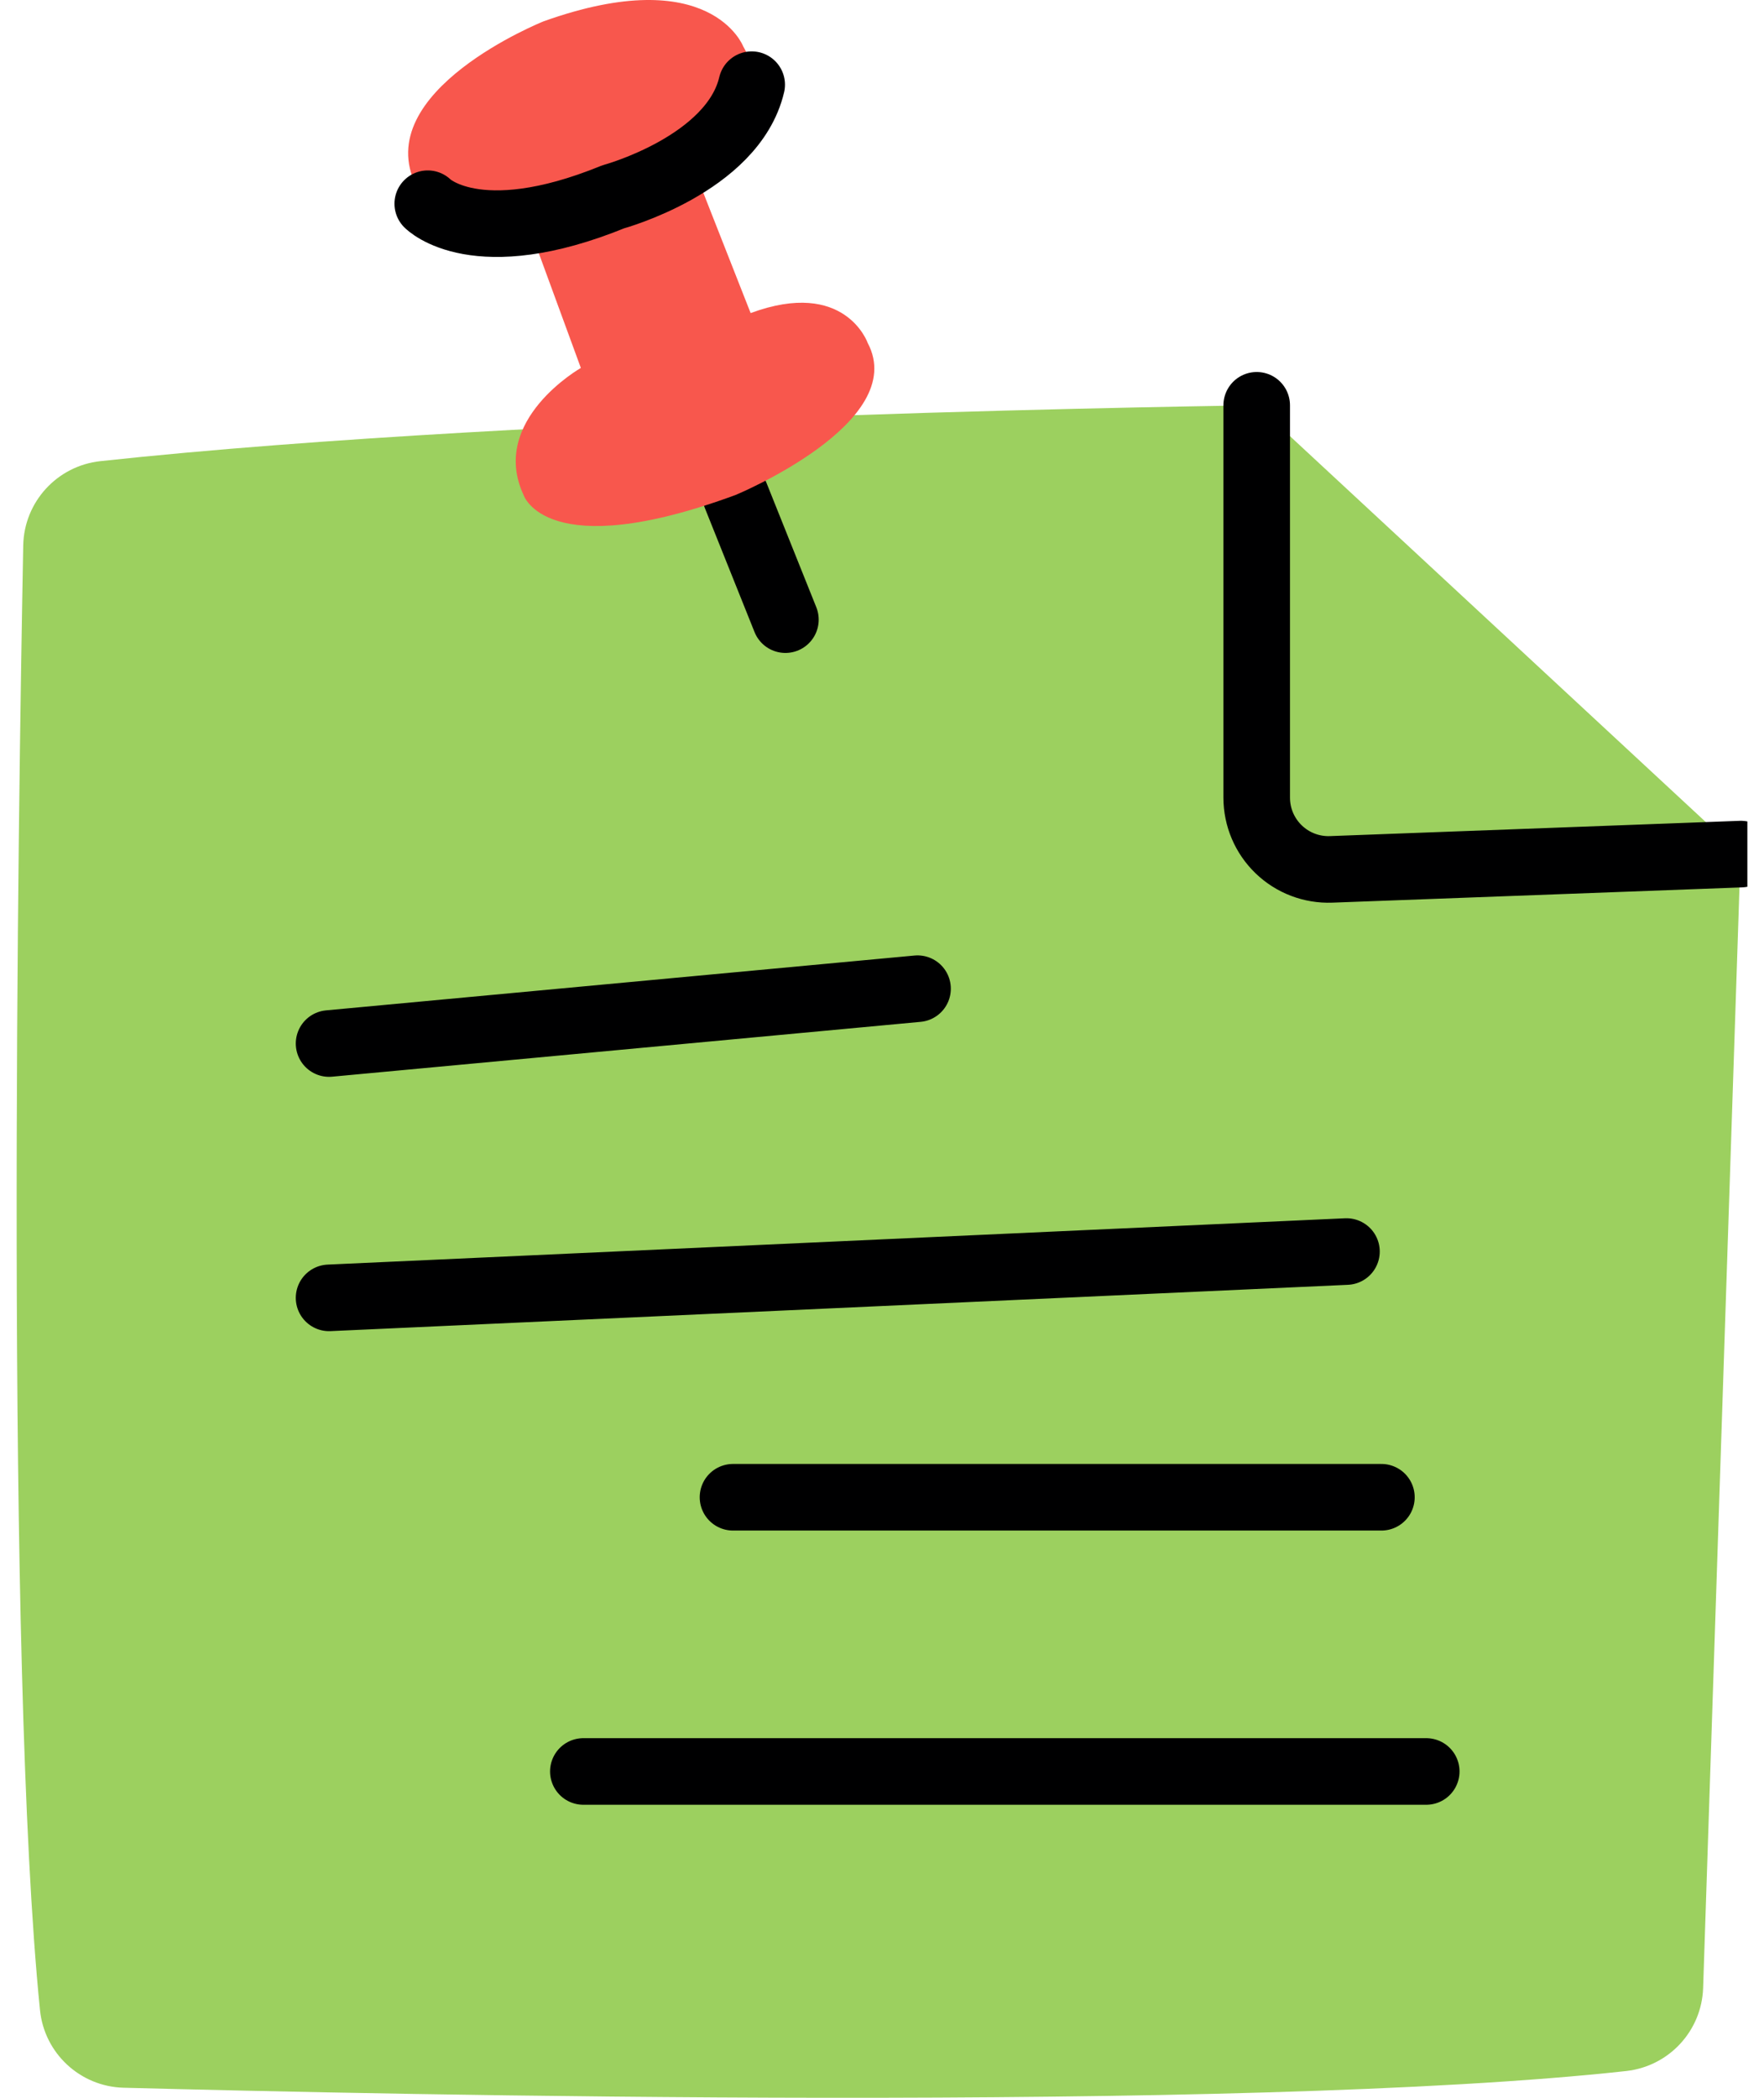 <svg width="53" height="63" viewBox="0 0 53 63" fill="none" xmlns="http://www.w3.org/2000/svg">
<g clip-path="url(#clip0_1295_1602)">
<path fill-rule="evenodd" clip-rule="evenodd" d="M37.759 12.172C37.759 12.172 16.05 12.438 3.017 13.849C1.717 13.989 0.723 15.073 0.698 16.38C0.55 24.163 0.153 49.976 1.201 60.361C1.329 61.661 2.406 62.663 3.713 62.698C11.439 62.902 37.334 63.467 48.864 62.196C50.146 62.052 51.128 60.991 51.171 59.703L52.296 25.657L37.759 12.172Z" fill="#9CD05F"/>
<path d="M37.758 12.172V23.955C37.758 24.54 37.996 25.101 38.418 25.507C38.84 25.914 39.409 26.131 39.995 26.109L52.306 25.65" stroke="#000001" stroke-width="2" stroke-linecap="round" stroke-linejoin="round"/>
<path d="M9.887 31.339L27.568 29.692" stroke="#000001" stroke-width="2" stroke-linecap="round" stroke-linejoin="round"/>
<path d="M9.887 38.977L40.455 37.586" stroke="#000001" stroke-width="2" stroke-linecap="round" stroke-linejoin="round"/>
<path d="M22.023 44.965H41.505" stroke="#000001" stroke-width="2" stroke-linecap="round" stroke-linejoin="round"/>
<path d="M17.527 53.2H42.852" stroke="#000001" stroke-width="2" stroke-linecap="round" stroke-linejoin="round"/>
<path d="M22.098 14.866L23.598 18.609" stroke="#000001" stroke-width="2" stroke-linecap="round" stroke-linejoin="round"/>
<path fill-rule="evenodd" clip-rule="evenodd" d="M16.329 0.642C16.329 0.642 11.085 2.739 12.507 5.584C12.507 5.584 12.809 7.09 15.804 6.555L17.452 11.05C17.452 11.05 14.688 12.621 15.731 14.866C15.731 14.866 16.404 16.962 22.098 14.866C22.098 14.866 27.344 12.697 26.07 10.299C26.07 10.299 25.394 8.353 22.553 9.402L20.756 4.835C20.756 4.835 23.452 3.329 22.329 1.391C22.329 1.391 21.349 -1.155 16.329 0.642Z" fill="#F8574D"/>
<path d="M12.852 6.118C12.852 6.118 14.296 7.595 18.427 5.91C18.427 5.91 22.023 4.933 22.585 2.543" stroke="#000001" stroke-width="2" stroke-linecap="round" stroke-linejoin="round"/>
</g>
<defs>
<clipPath id="clip0_1295_1602">
<rect width="52" height="63" fill="white" transform="translate(0.5)"/>
</clipPath>
</defs>
</svg>
